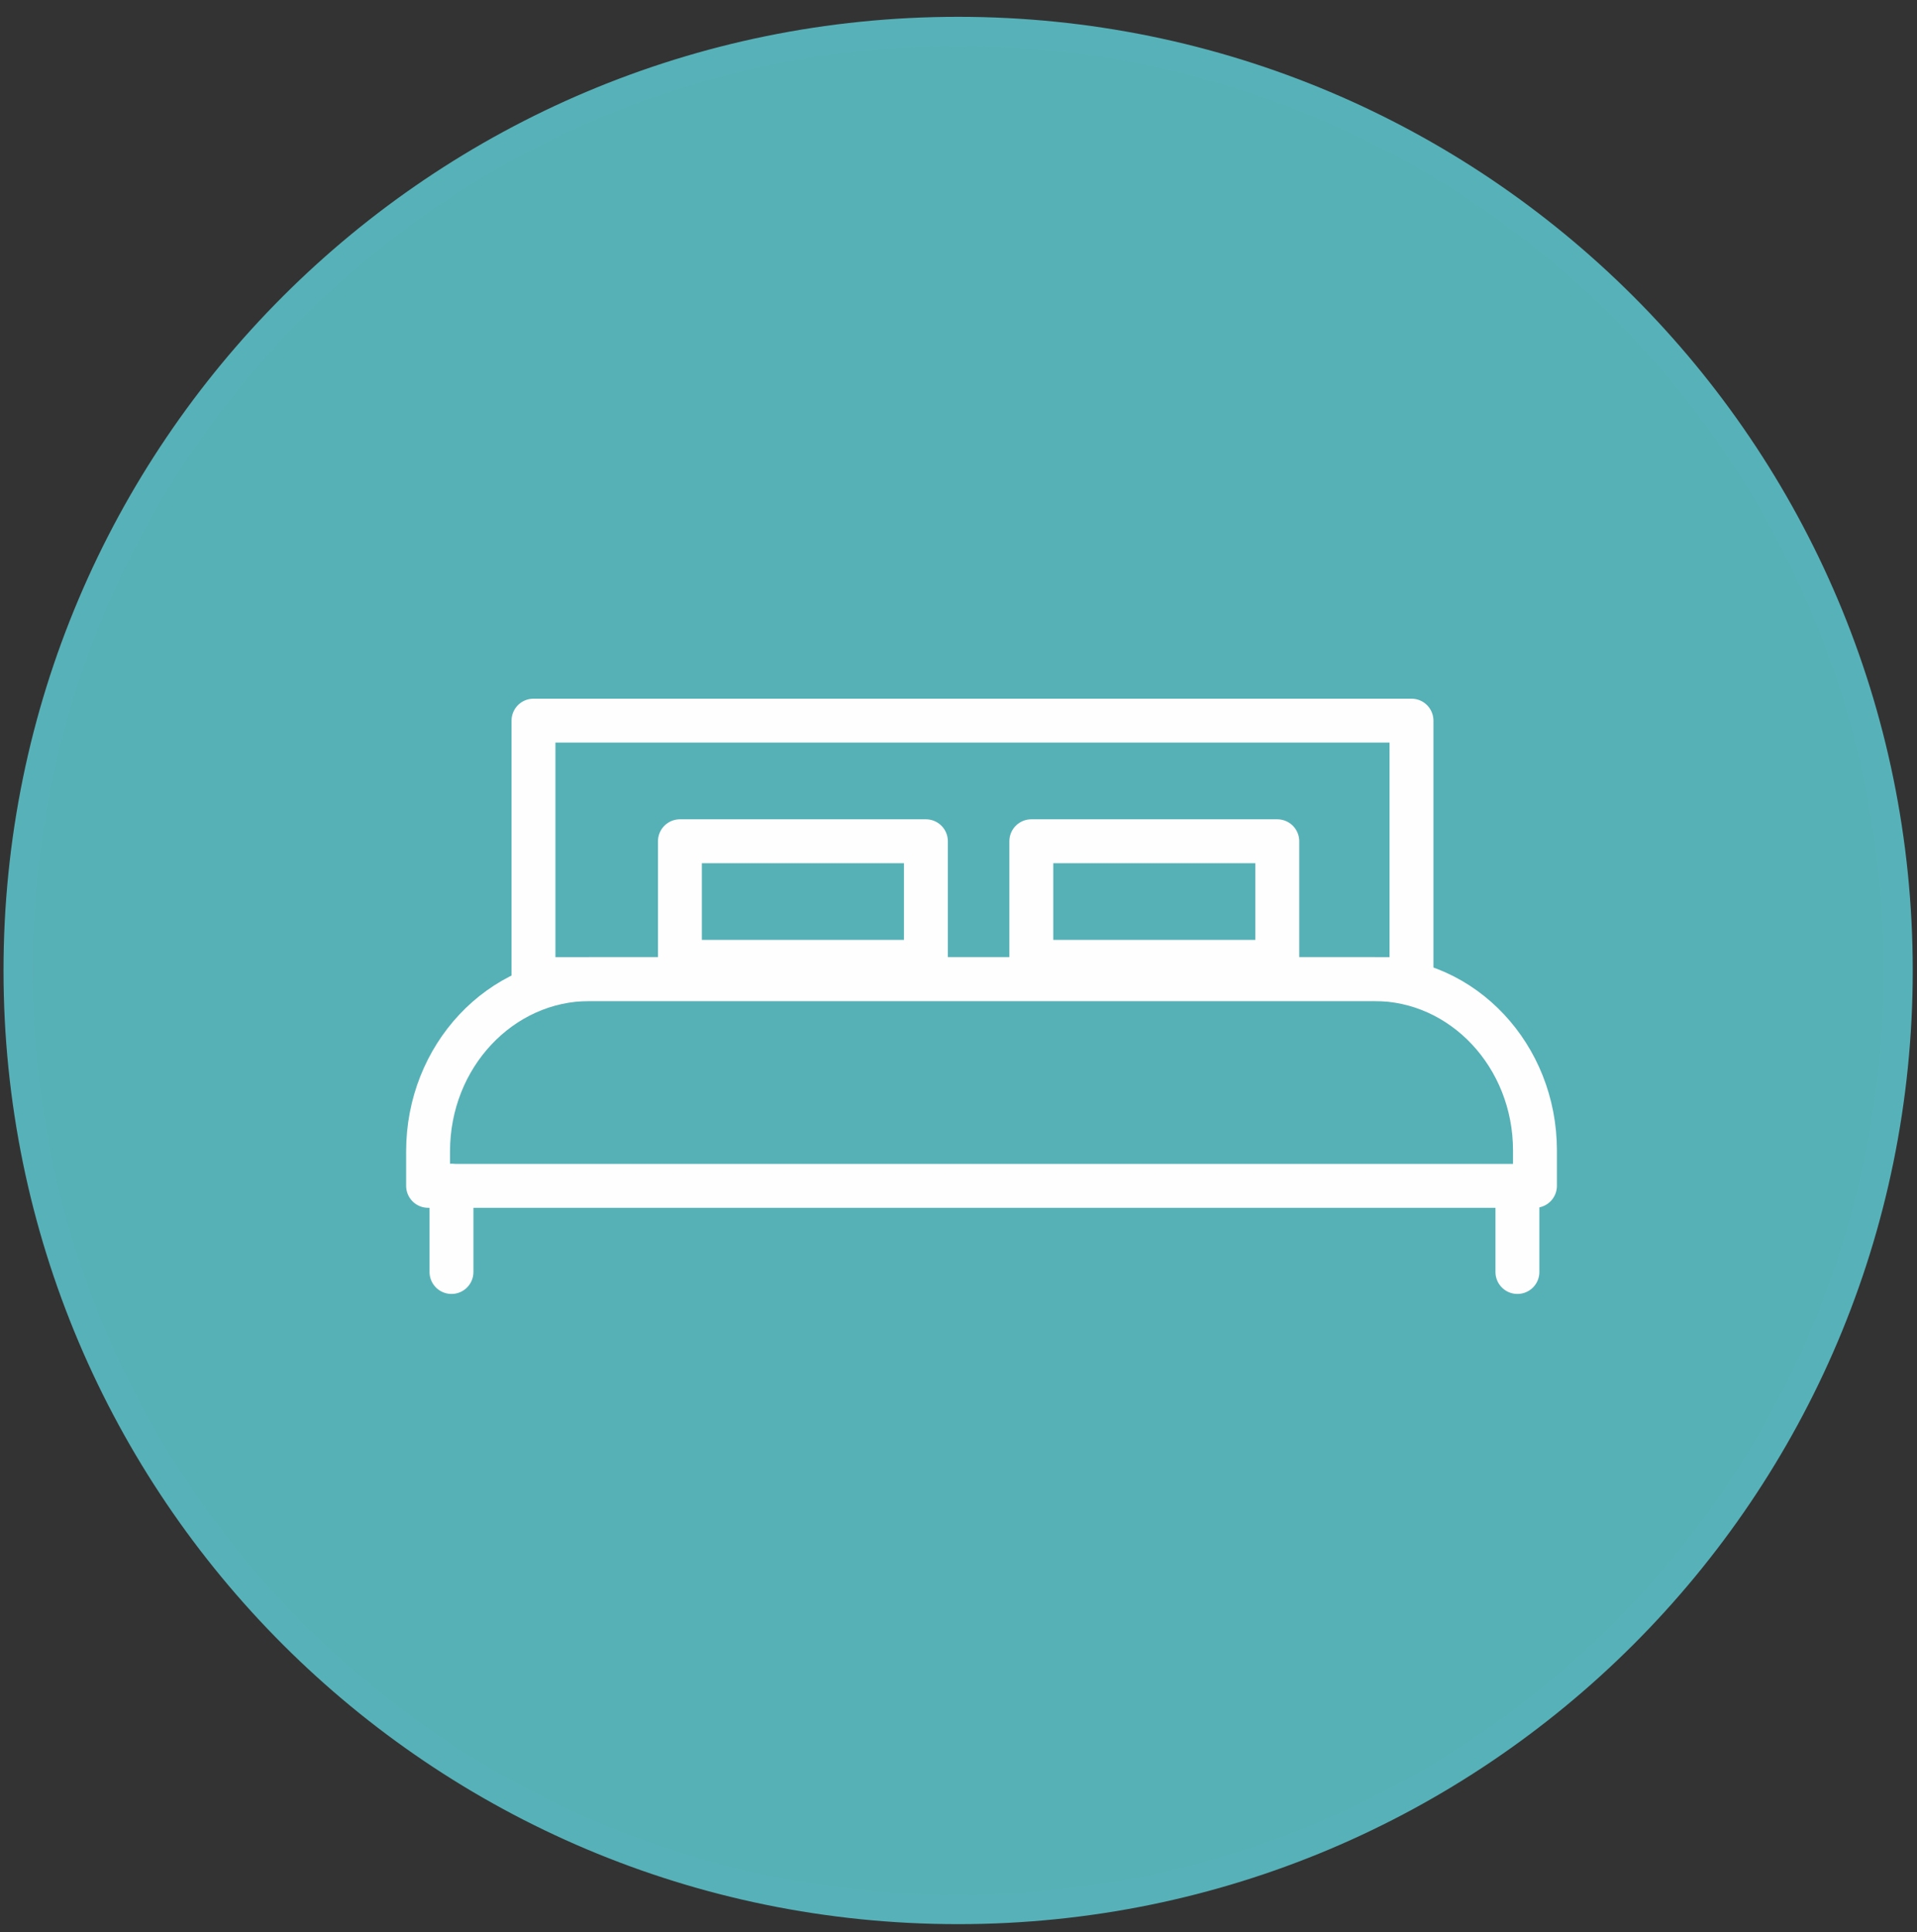 <?xml version="1.0" encoding="UTF-8"?>
<svg width="131px" height="132px" viewBox="0 0 131 132" version="1.1" xmlns="http://www.w3.org/2000/svg" xmlns:xlink="http://www.w3.org/1999/xlink">
    <rect x="0" y="0" width="131" height="132" fill="#333333" stroke="none"/>
    <title>Group 12</title>
    <defs>
        <polygon id="path-1" points="0 130.664 130.87 130.664 130.87 -3.41060513e-13 0 -3.41060513e-13"></polygon>
    </defs>
    <g id="Page-1" stroke="none" stroke-width="1" fill="none" fill-rule="evenodd">
        <g id="01-home" transform="translate(-1037, -5245)">
            <g id="Group-12" transform="translate(1037.039, 5245.972)">
                <path d="M129.67,65.332 C129.67,100.763 100.911,129.487 65.435,129.487 C29.959,129.487 1.201,100.763 1.201,65.332 C1.201,29.9 29.959,1.177 65.435,1.177 C100.911,1.177 129.67,29.9 129.67,65.332" id="Fill-1" fill="#56B1B6"></path>
                <path d="M129.67,65.332 C129.67,100.763 100.911,129.487 65.435,129.487 C29.959,129.487 1.201,100.763 1.201,65.332 C1.201,29.9 29.959,1.177 65.435,1.177 C100.911,1.177 129.67,29.9 129.67,65.332 Z" id="Stroke-3" stroke="#57B1B8" stroke-width="2" stroke-linecap="round" stroke-linejoin="round"></path>
                <mask id="mask-2" fill="white">
                    <use xlink:href="#path-1"></use>
                </mask>
                <g id="Clip-6"></g>
                <polygon id="Stroke-5" stroke="#FEFEFE" stroke-width="3" stroke-linecap="round" stroke-linejoin="round" mask="url(#mask-2)" points="36.417 65.92 96.417 65.92 96.417 48.263 36.417 48.263"></polygon>
                <path d="M104.854,80.046 L29.214,80.046 L29.214,77.689 C29.214,71.19 34.156,65.92 40.253,65.92 L93.871,65.92 C99.937,65.92 104.854,71.162 104.854,77.629 L104.854,80.046 Z" id="Stroke-7" stroke="#FEFEFE" stroke-width="3" stroke-linecap="round" stroke-linejoin="round" mask="url(#mask-2)"></path>
                <line x1="30.814" y1="80.046" x2="30.814" y2="85.932" id="Stroke-8" stroke="#FEFEFE" stroke-width="3" stroke-linecap="round" stroke-linejoin="round" mask="url(#mask-2)"></line>
                <line x1="103.655" y1="80.046" x2="103.655" y2="85.932" id="Stroke-9" stroke="#FEFEFE" stroke-width="3" stroke-linecap="round" stroke-linejoin="round" mask="url(#mask-2)"></line>
                <polygon id="Stroke-10" stroke="#FEFEFE" stroke-width="3" stroke-linecap="round" stroke-linejoin="round" mask="url(#mask-2)" points="46.424 64.743 63.233 64.743 63.233 56.503 46.424 56.503"></polygon>
                <polygon id="Stroke-11" stroke="#FEFEFE" stroke-width="3" stroke-linecap="round" stroke-linejoin="round" mask="url(#mask-2)" points="70.437 64.743 87.246 64.743 87.246 56.503 70.437 56.503"></polygon>
            </g>
        </g>
    </g>
</svg>